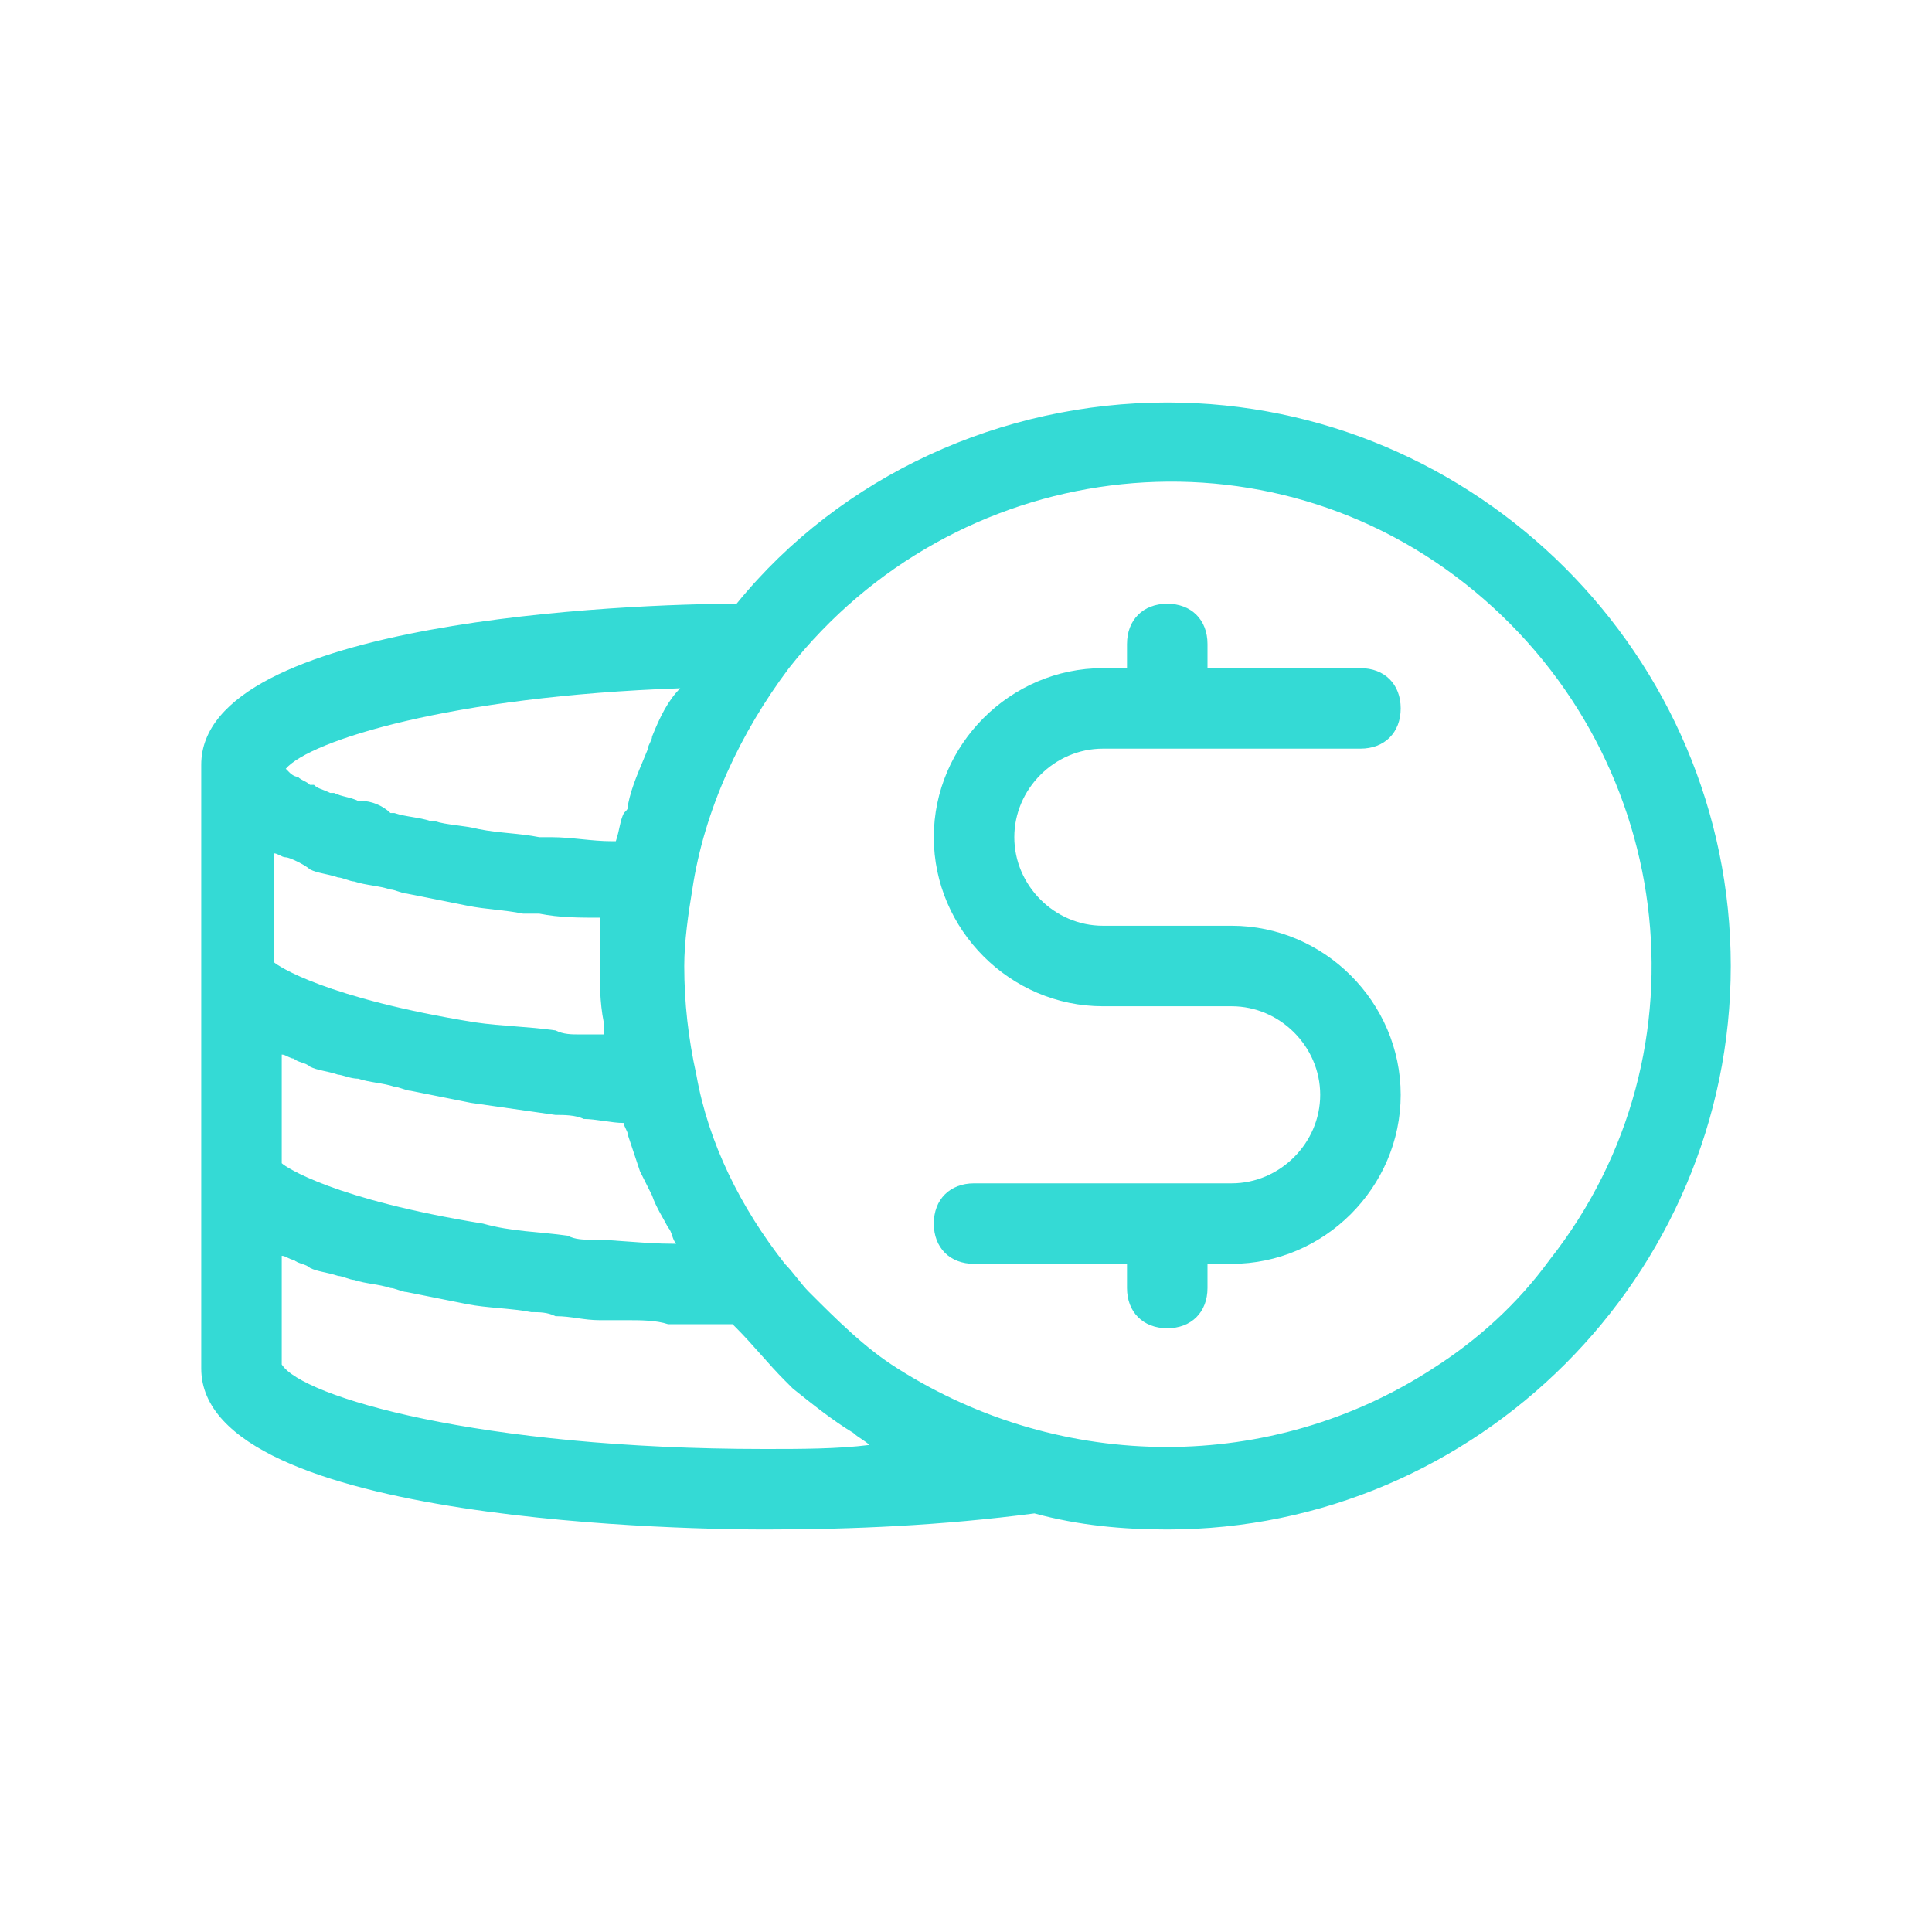 <svg xmlns="http://www.w3.org/2000/svg" xmlns:xlink="http://www.w3.org/1999/xlink" id="Capa_1" x="0px" y="0px" viewBox="0 0 48 48" style="enable-background:new 0 0 48 48;" xml:space="preserve"><style type="text/css">	.st0{fill:#34DAD5;}</style><g>	<path class="st0" d="M29,10c-4.1,0-8.1,1.8-10.7,5C15.7,15,5,15.4,5,19v15c0,3.9,12.6,4,14,4c2.2,0,4.4-0.1,6.7-0.4  c1.1,0.3,2.2,0.4,3.3,0.4c7.7,0,14-6.3,14-14S36.7,10,29,10z M16.7,30.9c-0.7,0-1.4-0.1-2-0.1c-0.2,0-0.4,0-0.6-0.1  c-0.7-0.1-1.4-0.1-2.1-0.3c-3.7-0.6-4.9-1.4-5-1.5v-2.7c0.1,0,0.2,0.1,0.3,0.1c0.1,0.1,0.3,0.1,0.4,0.2c0.2,0.1,0.4,0.1,0.7,0.2  c0.1,0,0.3,0.1,0.5,0.1c0.3,0.1,0.6,0.1,0.9,0.2c0.1,0,0.3,0.1,0.4,0.1c0.5,0.1,1,0.2,1.5,0.3c0.7,0.1,1.4,0.2,2.1,0.3  c0.2,0,0.5,0,0.7,0.1c0.3,0,0.7,0.1,1,0.1c0,0.1,0.1,0.2,0.1,0.3c0.1,0.3,0.2,0.6,0.3,0.9c0.1,0.2,0.2,0.4,0.3,0.6  c0.1,0.3,0.3,0.6,0.4,0.8c0.1,0.1,0.1,0.3,0.2,0.4L16.7,30.9z M7.7,21.6c0.2,0.1,0.4,0.1,0.7,0.2c0.1,0,0.3,0.1,0.4,0.1  c0.3,0.1,0.6,0.1,0.9,0.2c0.1,0,0.3,0.1,0.4,0.1c0.5,0.1,1,0.2,1.5,0.3c0.5,0.1,0.9,0.1,1.4,0.2l0.4,0c0.5,0.1,1,0.1,1.5,0.1h0v0  c0,0.4,0,0.8,0,1.1c0,0.5,0,1,0.1,1.5c0,0.1,0,0.2,0,0.2c0,0,0,0.1,0,0.1c-0.2,0-0.4,0-0.6,0c-0.2,0-0.4,0-0.6-0.1  c-0.7-0.1-1.3-0.1-2-0.2c-3.7-0.6-4.9-1.4-5-1.5v-2.7c0.1,0,0.2,0.1,0.3,0.1S7.6,21.5,7.7,21.6z M16.2,18.3c0,0.1-0.1,0.2-0.1,0.3  c-0.2,0.5-0.4,0.9-0.5,1.4c0,0.1,0,0.1-0.1,0.2c-0.1,0.2-0.1,0.4-0.2,0.7l-0.1,0c-0.5,0-1-0.1-1.5-0.1l-0.3,0  c-0.5-0.1-1-0.1-1.5-0.2c-0.4-0.1-0.8-0.1-1.1-0.2l-0.1,0c-0.3-0.1-0.6-0.1-0.9-0.2l-0.1,0C9.5,20,9.2,19.9,9,19.9l-0.1,0  c-0.2-0.1-0.4-0.1-0.6-0.2l-0.1,0c-0.2-0.1-0.3-0.1-0.4-0.2l-0.1,0c-0.1-0.1-0.2-0.1-0.3-0.2l0,0c-0.1,0-0.2-0.1-0.2-0.1l0,0  c0,0-0.1-0.1-0.1-0.1l0,0c0.6-0.7,4.1-1.8,9.8-2C16.6,17.4,16.4,17.8,16.2,18.3L16.2,18.3z M19,36c-7.1,0-11.5-1.3-12-2.1v-2.7  c0.1,0,0.2,0.1,0.3,0.1c0.1,0.1,0.3,0.1,0.4,0.2c0.2,0.1,0.4,0.1,0.7,0.2c0.1,0,0.3,0.1,0.4,0.1c0.3,0.1,0.6,0.1,0.9,0.2  c0.1,0,0.3,0.1,0.4,0.1c0.5,0.1,1,0.2,1.5,0.3s1.1,0.1,1.6,0.2c0.2,0,0.4,0,0.6,0.1c0.4,0,0.7,0.1,1.1,0.1c0.2,0,0.5,0,0.7,0  c0.3,0,0.7,0,1,0.1c0.3,0,0.5,0,0.8,0s0.5,0,0.8,0c0,0,0.1,0.1,0.1,0.1c0.4,0.4,0.8,0.9,1.2,1.3c0.1,0.1,0.1,0.1,0.2,0.2  c0.5,0.4,1,0.8,1.5,1.1c0.1,0.1,0.3,0.2,0.4,0.3C20.8,36,19.9,36,19,36z M35.6,34c-4,2.6-9.2,2.6-13.3,0c-0.8-0.5-1.5-1.2-2.2-1.9  l0,0c-0.2-0.2-0.4-0.5-0.6-0.7c-1.1-1.4-1.9-3-2.2-4.7C17.1,25.8,17,24.9,17,24c0-0.6,0.1-1.3,0.2-1.9c0.3-2,1.2-3.9,2.4-5.5  c4.1-5.2,11.6-6.2,16.8-2.1s6.2,11.6,2.1,16.8C37.7,32.4,36.7,33.3,35.6,34L35.6,34z"></path>	<path class="st0" d="M27.4,18.6h6.4c0.6,0,1-0.4,1-1s-0.4-1-1-1H30V16c0-0.6-0.4-1-1-1s-1,0.4-1,1v0.6h-0.6c-2.3,0-4.2,1.9-4.2,4.2  s1.9,4.2,4.2,4.2h3.2c1.2,0,2.2,1,2.2,2.2c0,1.2-1,2.2-2.2,2.2h-6.4c-0.6,0-1,0.4-1,1s0.4,1,1,1H28V32c0,0.6,0.4,1,1,1s1-0.4,1-1  v-0.6h0.6c2.3,0,4.2-1.9,4.2-4.2S32.9,23,30.6,23h-3.2c-1.2,0-2.2-1-2.2-2.2C25.2,19.6,26.2,18.6,27.4,18.6  C27.4,18.6,27.4,18.6,27.4,18.6z"></path></g></svg>